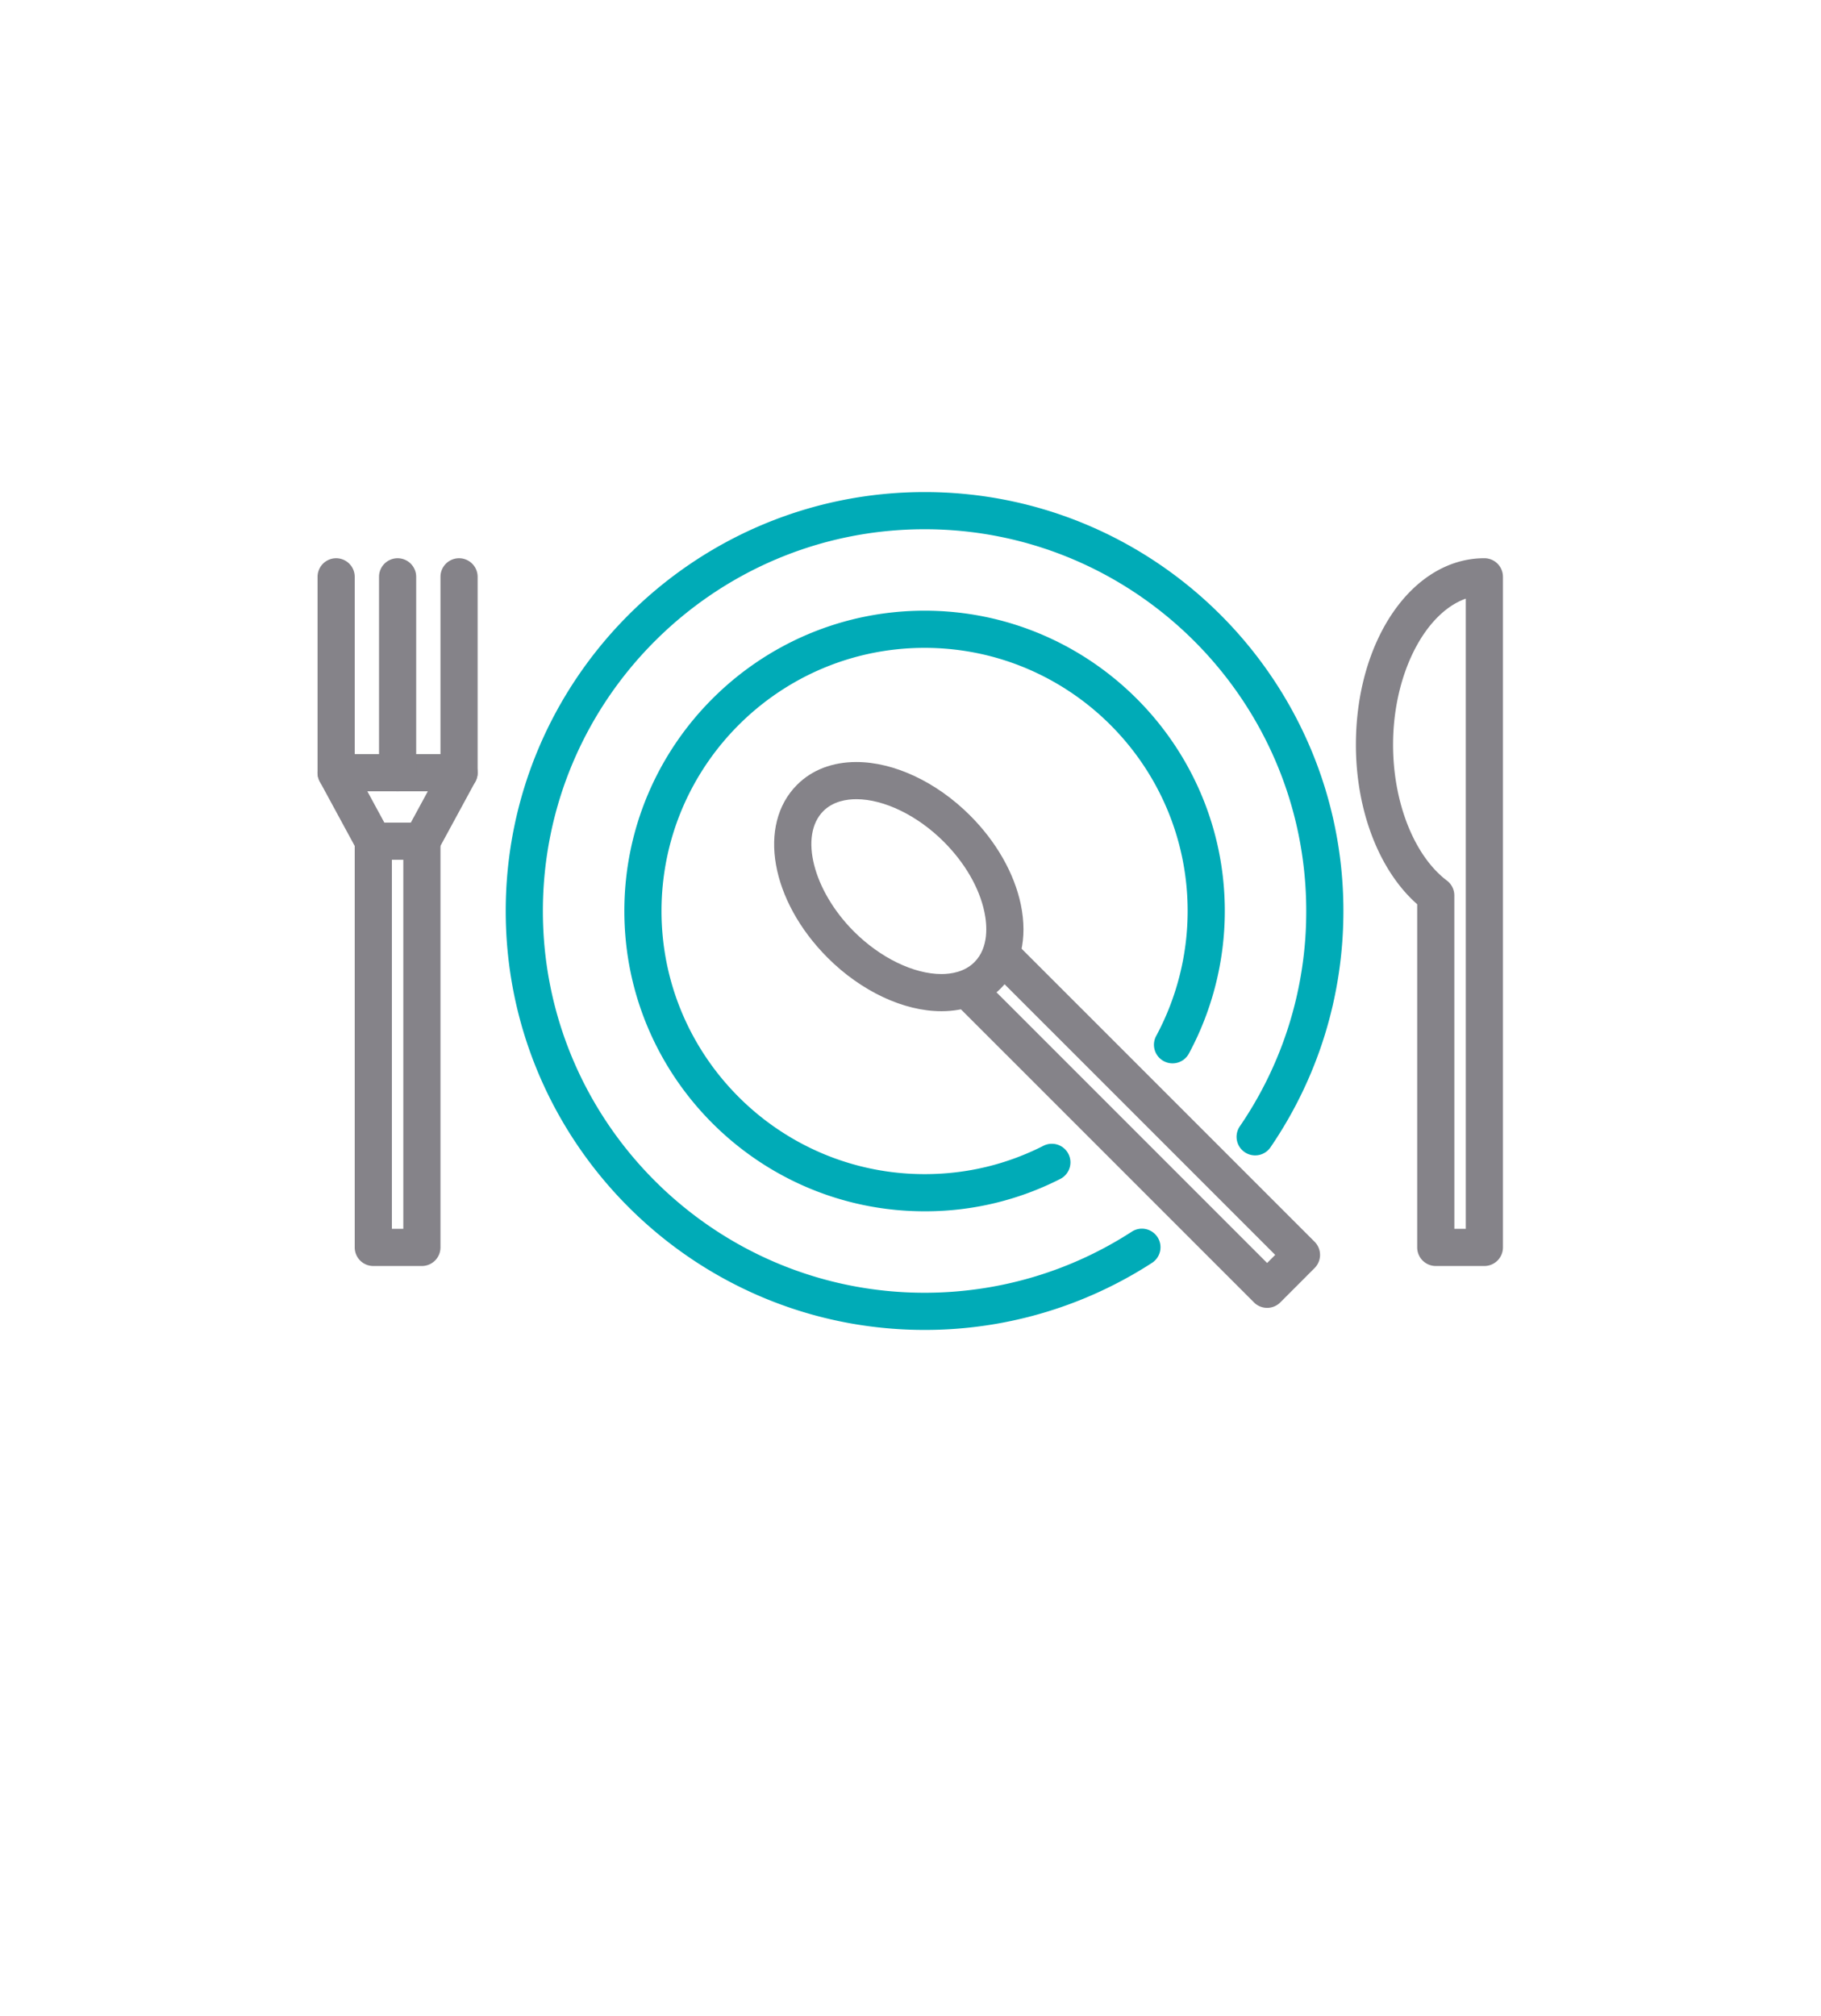 <svg xmlns="http://www.w3.org/2000/svg" viewBox="0 0 130.648 144.619" height="144.619" width="130.648" xml:space="preserve" id="svg2" version="1.1"><defs id="defs6"><clipPath id="clipPath18" clipPathUnits="userSpaceOnUse"><path id="path16" d="M0 108.464h97.986V0H0z"/></clipPath></defs><g transform="matrix(1.333 0 0 -1.333 0 144.619)" id="g10"><g id="g12"><g clip-path="url(#clipPath18)" id="g14"><g transform="translate(46.09 65.488)" id="g20"><path id="path22" style="fill:#858389;fill-opacity:1;fill-rule:nonzero;stroke:none" d="M0 0c-.52 0-1.249-.111-1.776-.639-1.31-1.309-.555-4.278 1.648-6.482 1.412-1.411 3.215-2.288 4.706-2.288.519 0 1.248.11 1.776.639.794.793.679 2.028.54 2.694-.272 1.304-1.049 2.648-2.188 3.787C3.294-.877 1.49 0 0 0m4.578-11.409c-2.032 0-4.319 1.075-6.12 2.874C-4.613-5.462-5.338-1.373-3.19.775-2.39 1.576-1.286 2 0 2 2.031 2 4.319.926 6.12-.875c1.411-1.41 2.381-3.112 2.732-4.791.382-1.834-.002-3.438-1.083-4.519-.801-.8-1.905-1.224-3.191-1.224"/></g><g transform="translate(68.2 38.117)" id="g24"><path id="path26" style="fill:#858389;fill-opacity:1;fill-rule:nonzero;stroke:none" d="M0 0a.997.997 0 00-.707.293l-16.164 16.162a.999.999 0 101.414 1.414L0 2.414l.434.436-15.457 15.455a.999.999 0 101.414 1.414L2.555 3.557a1 1 0 000-1.414L.707.293A.996.996 0 000 0"/></g><g transform="translate(78.277 42.37)" id="g28"><path id="path30" style="fill:#858389;fill-opacity:1;fill-rule:nonzero;stroke:none" d="M0 0h.615v33.909c-2.203-.779-3.914-4.063-3.914-7.862 0-3.111 1.139-5.981 2.9-7.311a1 1 0 00.397-.798zm1.615-2H-1a1 1 0 00-1 1v18.465c-2.046 1.803-3.299 5.033-3.299 8.582 0 5.629 3.037 10.037 6.914 10.037a1 1 0 001-1V-1a1 1 0 00-1-1"/></g><g transform="translate(22.707 40.37)" id="g32"><path id="path34" style="fill:#858389;fill-opacity:1;fill-rule:nonzero;stroke:none" d="M0 0h-2.615a1 1 0 00-1 1v21.859a1 1 0 102 0V2H-1v20.859a1 1 0 102 0V1a1 1 0 00-1-1"/></g><g transform="translate(20.686 64.228)" id="g36"><path id="path38" style="fill:#858389;fill-opacity:1;fill-rule:nonzero;stroke:none" d="M0 0h1.426l.914 1.684H-.914zm2.021-2H-.595a1 1 0 00-.879.522l-2 3.684a1 1 0 00.879 1.478h6.616a1 1 0 00.878-1.478l-2-3.684A.998.998 0 002.021-2"/></g><g transform="translate(18.092 65.912)" id="g40"><path id="path42" style="fill:#858389;fill-opacity:1;fill-rule:nonzero;stroke:none" d="M0 0a1 1 0 00-1 1v10.541a1 1 0 102 0V1a1 1 0 00-1-1"/></g><g transform="translate(21.4 65.912)" id="g44"><path id="path46" style="fill:#858389;fill-opacity:1;fill-rule:nonzero;stroke:none" d="M0 0a1 1 0 00-1 1v10.541a1 1 0 102 0V1a1 1 0 00-1-1"/></g><g transform="translate(24.707 65.912)" id="g48"><path id="path50" style="fill:#858389;fill-opacity:1;fill-rule:nonzero;stroke:none" d="M0 0a1 1 0 00-1 1v10.541a1 1 0 102 0V1a1 1 0 00-1-1"/></g><g transform="translate(49.764 36.93)" id="g52"><path id="path54" style="fill:#00abb7;fill-opacity:1;fill-rule:nonzero;stroke:none" d="M0 0c-12.432 0-22.545 10.111-22.545 22.541 0 12.431 10.113 22.543 22.545 22.543 12.429 0 22.541-10.112 22.541-22.543 0-4.562-1.357-8.959-3.925-12.715a.999.999 0 00-1.389-.26.998.998 0 00-.261 1.389 20.445 20.445 0 013.575 11.586c0 11.328-9.215 20.543-20.541 20.543-11.328 0-20.545-9.215-20.545-20.543C-20.545 11.214-11.328 2 0 2c3.968 0 7.819 1.133 11.137 3.277a1 1 0 101.086-1.679A22.466 22.466 0 000 0"/></g><g transform="translate(49.764 43.313)" id="g56"><path id="path58" style="fill:#00abb7;fill-opacity:1;fill-rule:nonzero;stroke:none" d="M0 0c-8.911 0-16.16 7.248-16.16 16.158S-8.911 32.318 0 32.318c8.909 0 16.158-7.25 16.158-16.16 0-2.664-.663-5.306-1.918-7.642a1 1 0 10-1.761.946 14.208 14.208 0 011.679 6.696c0 7.809-6.351 14.16-14.158 14.16-7.808 0-14.16-6.351-14.16-14.16C-14.16 8.352-7.808 2 0 2c2.252 0 4.404.514 6.396 1.525a1 1 0 10.907-1.783A15.978 15.978 0 000 0"/></g></g></g></g></svg>